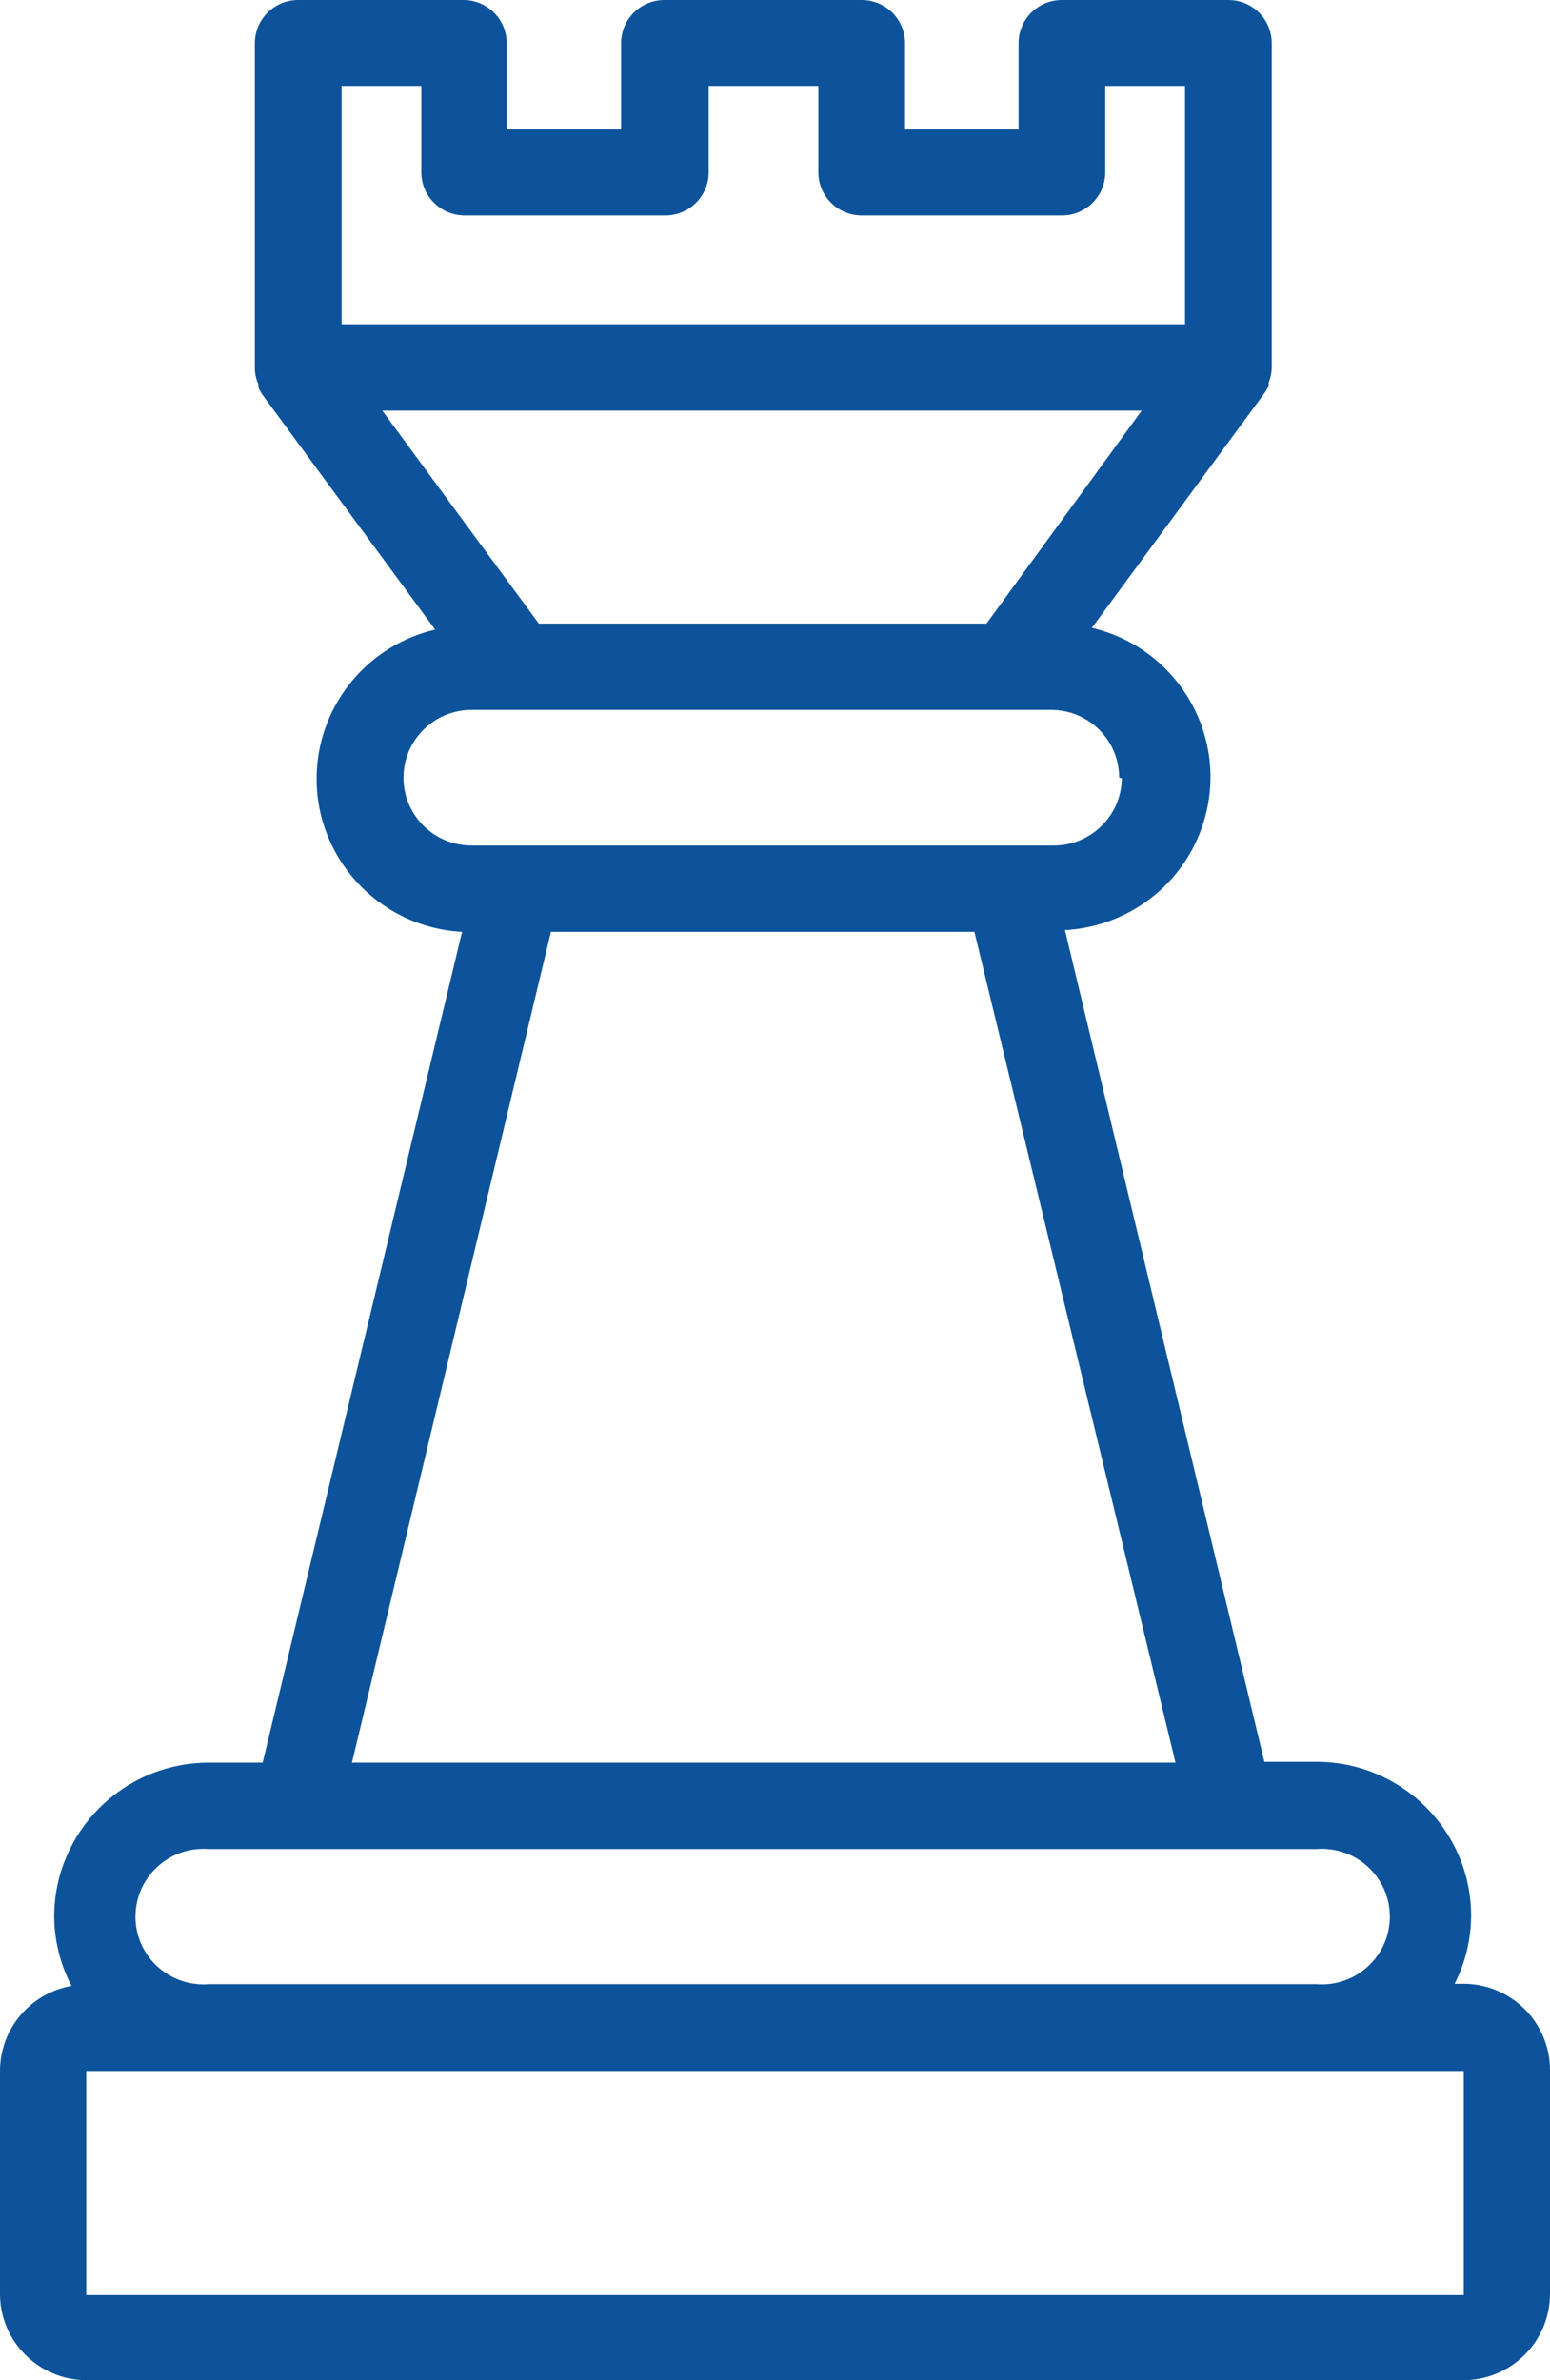 <?xml version="1.0" encoding="utf-8"?>
<svg width="28px" height="43px" viewBox="0 0 28 43" version="1.1" xmlns:xlink="http://www.w3.org/1999/xlink" xmlns="http://www.w3.org/2000/svg">
  <desc>Created with Lunacy</desc>
  <g id="chess-piece" transform="matrix(-1 0 0 1 28 0)">
    <path d="M26.708 35.877C26.91 35.492 27.017 35.064 27.021 34.629C27.021 33.091 25.77 31.844 24.226 31.844L23.255 31.844L19.653 16.835C21.186 16.751 22.36 15.445 22.276 13.918C22.209 12.691 21.339 11.656 20.139 11.374L23.271 7.115C23.295 7.078 23.316 7.038 23.333 6.998L23.333 6.943C23.368 6.864 23.389 6.779 23.396 6.693L23.396 0.78C23.396 0.349 23.045 0 22.613 0L19.63 0C19.197 0 18.847 0.349 18.847 0.78L18.847 2.34L16.78 2.34L16.78 0.78C16.78 0.349 16.429 0 15.997 0L12.434 0C12.002 0 11.651 0.349 11.651 0.78L11.651 2.34L9.6 2.34L9.6 0.78C9.6 0.349 9.249 0 8.817 0L5.81 0C5.377 0 5.027 0.349 5.027 0.78L5.027 6.647C5.029 6.737 5.048 6.827 5.082 6.912L5.082 6.966C5.099 7.007 5.12 7.046 5.144 7.083L8.276 11.343C6.782 11.694 5.856 13.185 6.208 14.674C6.491 15.869 7.531 16.736 8.762 16.804L5.16 31.829L4.22 31.829C2.677 31.829 1.425 33.076 1.425 34.614C1.428 35.039 1.529 35.459 1.723 35.839L1.566 35.839C0.701 35.839 0 36.537 0 37.399L0 41.44C0 42.301 0.701 43 1.566 43L26.434 43C27.299 43 28 42.301 28 41.44L28 37.422C28.004 36.663 27.459 36.011 26.708 35.877ZM6.593 1.552L8.034 1.552L8.034 3.113C8.034 3.543 8.384 3.893 8.817 3.893L12.434 3.893C12.866 3.893 13.217 3.543 13.217 3.113L13.217 1.552L15.198 1.552L15.198 3.113C15.198 3.543 15.549 3.893 15.981 3.893L19.606 3.893C20.039 3.893 20.389 3.543 20.389 3.113L20.389 1.552L21.83 1.552L21.83 5.859L6.593 5.859L6.593 1.552ZM7.376 7.419L21.094 7.419L18.267 11.265L10.179 11.265L7.376 7.419ZM7.736 14.074C7.736 14.068 7.736 14.063 7.736 14.058L7.783 14.05C7.783 13.373 8.333 12.825 9.012 12.825L19.481 12.825C20.16 12.825 20.711 13.373 20.711 14.049C20.712 14.726 20.162 15.274 19.483 15.275C19.482 15.275 19.482 15.275 19.481 15.275L8.989 15.275C8.31 15.288 7.749 14.75 7.736 14.074ZM10.398 16.835L18.048 16.835L21.642 31.844L6.765 31.844L10.398 16.835ZM4.024 33.405C4.09 33.399 4.155 33.399 4.22 33.405L24.226 33.405C24.903 33.351 25.495 33.853 25.549 34.528C25.604 35.202 25.099 35.792 24.422 35.846C24.357 35.852 24.291 35.852 24.226 35.846L4.22 35.846C3.544 35.9 2.951 35.397 2.897 34.723C2.843 34.049 3.348 33.459 4.024 33.405ZM26.442 41.463L1.558 41.463L1.558 37.414L26.442 37.414L26.442 41.463Z" id="Shape" fill="#0C539B" stroke="none" />
  </g>
</svg>